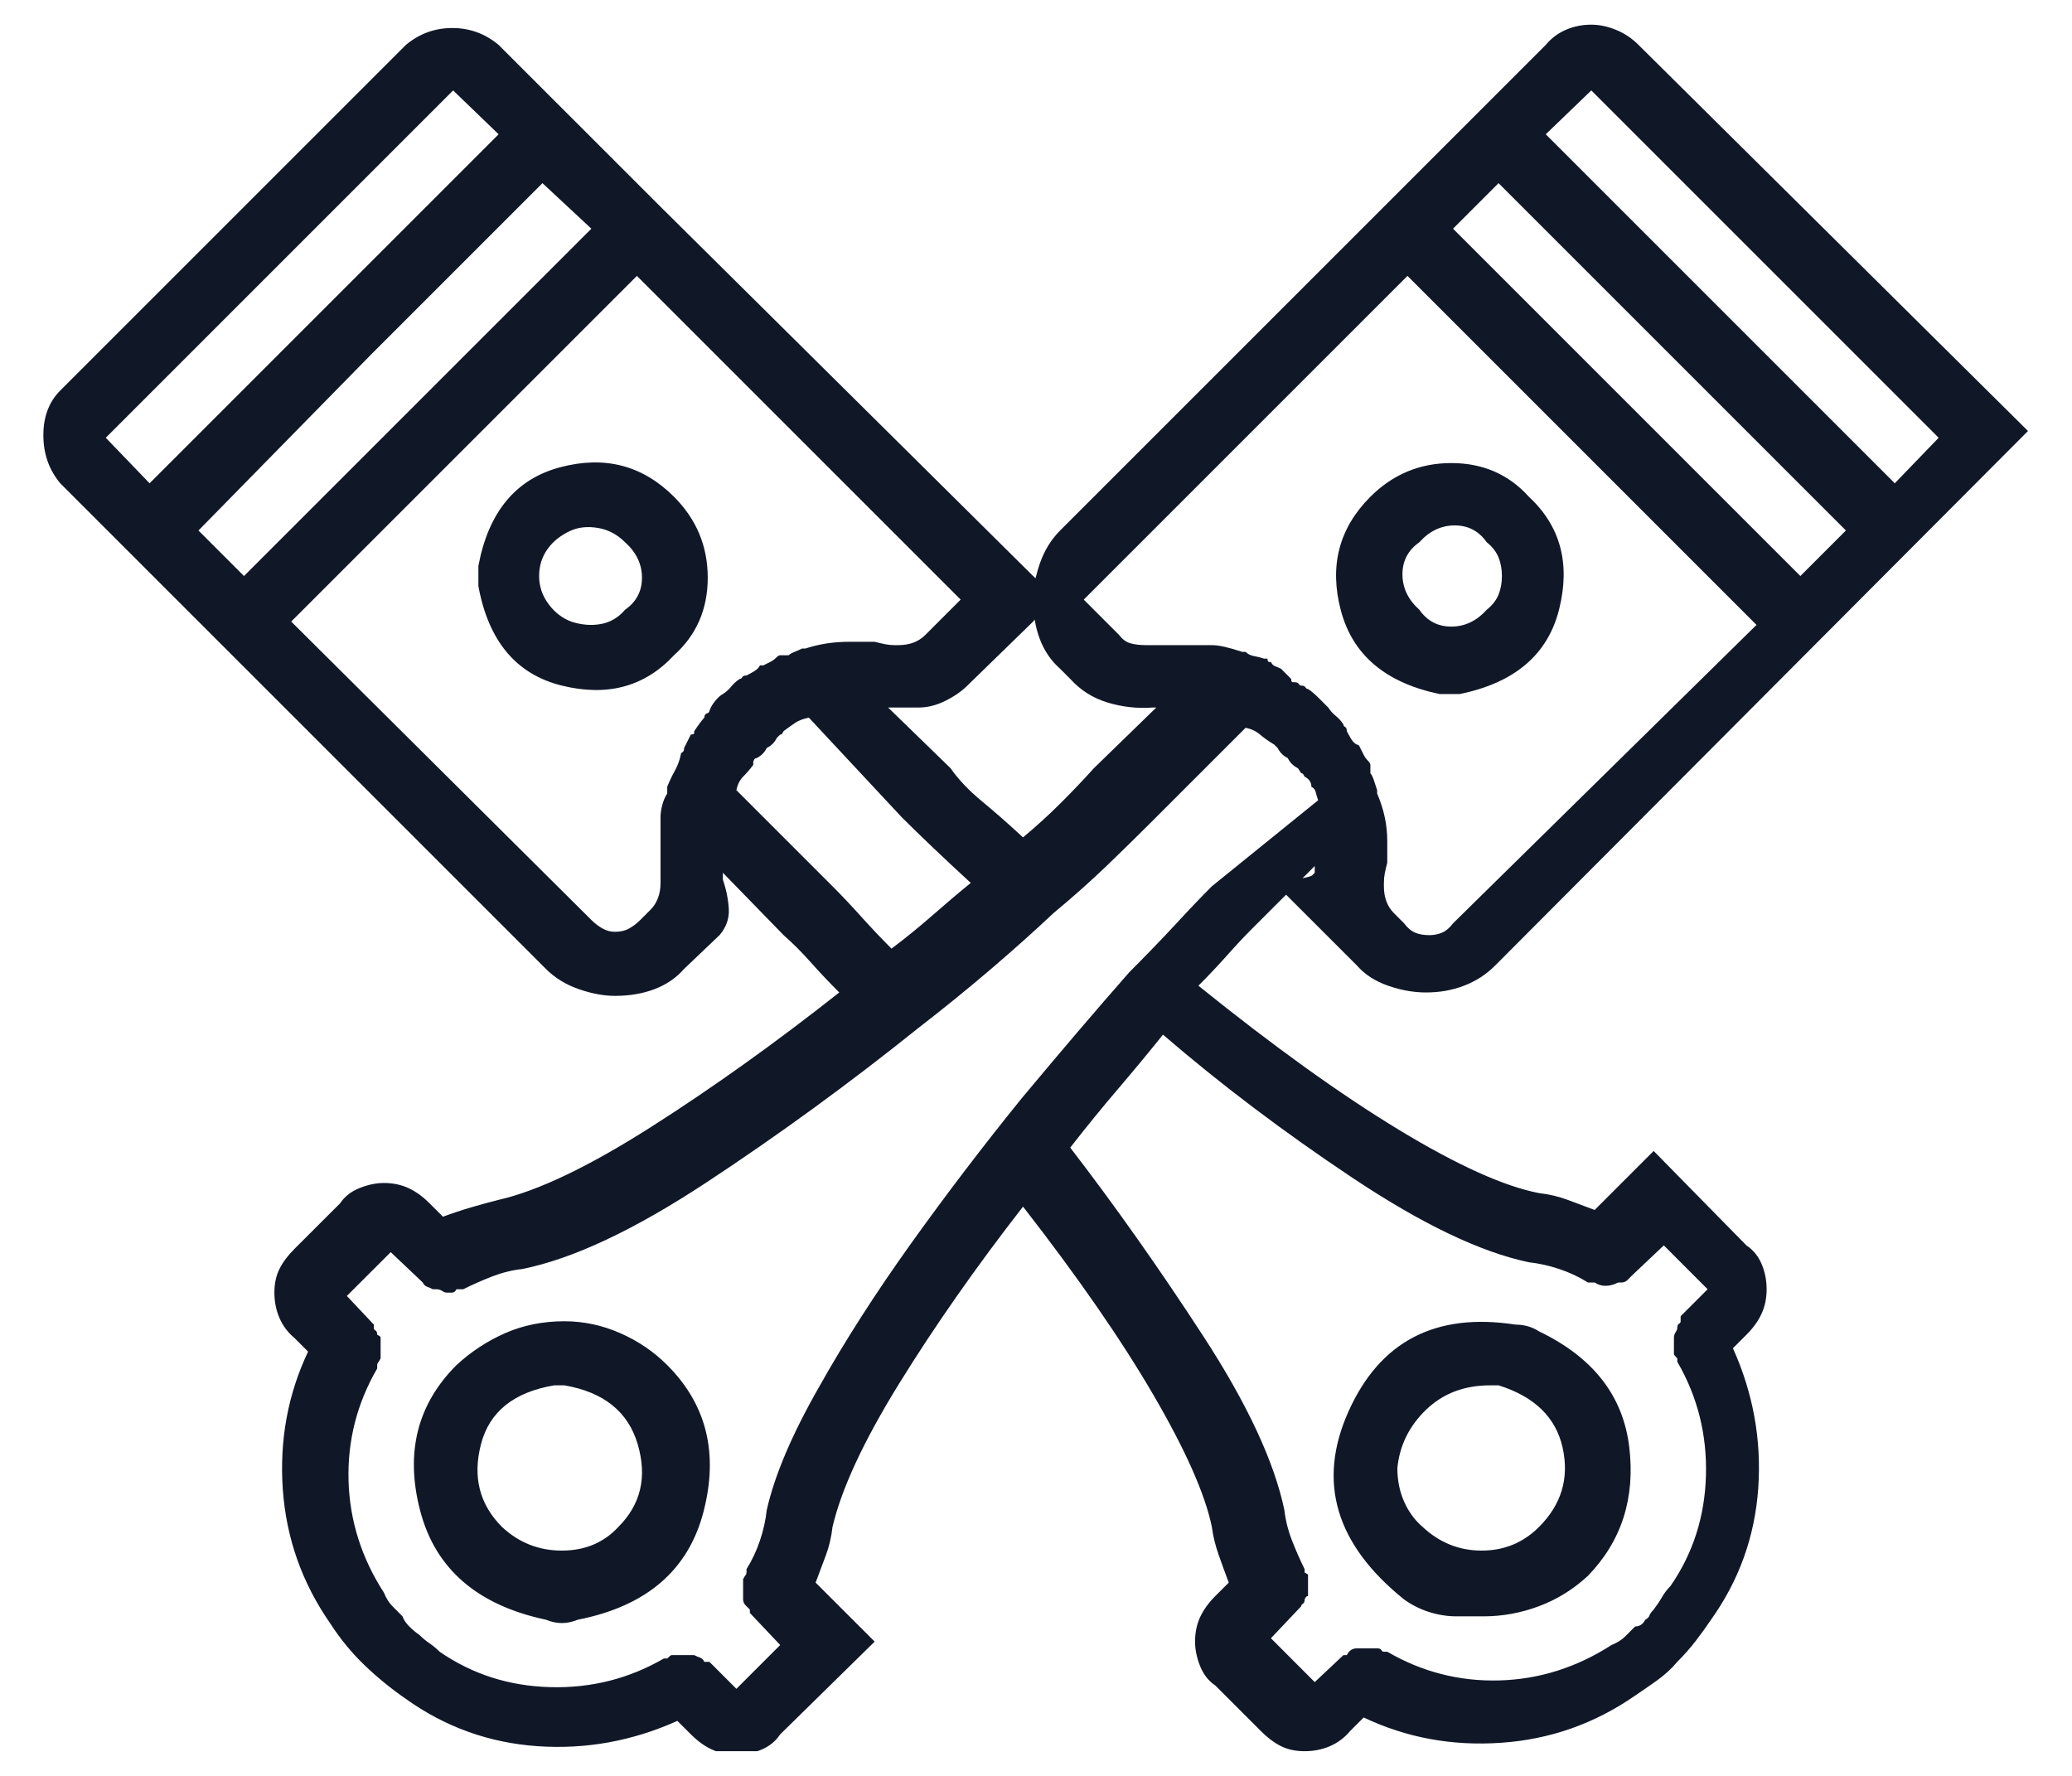 <svg xmlns="http://www.w3.org/2000/svg" fill="none" viewBox="0 0 42 36" height="36" width="42">
<g clip-path="url(#clip0_380_2948)">
<path fill="#101828" d="M13.662 10.07C13.024 9.432 12.255 9.233 11.355 9.472C10.455 9.711 9.902 10.378 9.697 11.472C9.697 11.54 9.697 11.608 9.697 11.677C9.697 11.745 9.697 11.813 9.697 11.882C9.902 12.998 10.466 13.671 11.389 13.898C12.312 14.126 13.07 13.921 13.662 13.283C14.118 12.873 14.346 12.349 14.346 11.711C14.346 11.073 14.118 10.526 13.662 10.07ZM12.671 12.36C12.534 12.52 12.369 12.617 12.175 12.651C11.982 12.685 11.782 12.668 11.577 12.6C11.395 12.531 11.241 12.412 11.116 12.241C10.99 12.07 10.928 11.882 10.928 11.677C10.928 11.472 10.985 11.289 11.099 11.13C11.213 10.97 11.372 10.845 11.577 10.754C11.737 10.685 11.919 10.668 12.124 10.703C12.329 10.737 12.511 10.834 12.671 10.993C12.899 11.198 13.013 11.438 13.013 11.711C13.013 11.984 12.899 12.201 12.671 12.36ZM30.068 32.766C30.456 32.766 30.832 32.697 31.196 32.56C31.561 32.424 31.891 32.219 32.188 31.945C32.871 31.239 33.15 30.367 33.025 29.331C32.9 28.294 32.29 27.513 31.196 26.989C31.128 26.944 31.054 26.91 30.974 26.887C30.894 26.864 30.809 26.852 30.718 26.852C29.1 26.602 27.972 27.189 27.334 28.613C26.696 30.037 27.072 31.307 28.462 32.424C28.621 32.538 28.792 32.623 28.975 32.68C29.157 32.737 29.339 32.766 29.521 32.766H30.068ZM30.205 28.083C30.251 28.083 30.279 28.083 30.291 28.083C30.302 28.083 30.33 28.083 30.376 28.083C31.105 28.311 31.538 28.732 31.675 29.348C31.811 29.963 31.652 30.498 31.196 30.954C30.877 31.273 30.49 31.433 30.034 31.433C29.578 31.433 29.18 31.273 28.838 30.954C28.678 30.817 28.553 30.646 28.462 30.441C28.371 30.236 28.325 30.009 28.325 29.758C28.371 29.302 28.564 28.909 28.906 28.579C29.248 28.248 29.681 28.083 30.205 28.083ZM33.213 0.91C33.076 0.773 32.922 0.671 32.752 0.603C32.581 0.534 32.415 0.5 32.256 0.5C32.074 0.5 31.903 0.534 31.743 0.603C31.584 0.671 31.447 0.773 31.333 0.91L21.489 10.754C21.307 10.936 21.17 11.158 21.079 11.42C20.988 11.682 20.942 11.927 20.942 12.155C20.942 12.451 20.988 12.719 21.079 12.959C21.17 13.198 21.307 13.397 21.489 13.557L21.694 13.762C21.899 13.99 22.15 14.149 22.446 14.24C22.742 14.331 23.05 14.366 23.369 14.343H23.438L22.173 15.573C21.968 15.801 21.746 16.035 21.506 16.274C21.267 16.513 21.011 16.747 20.737 16.975C20.441 16.701 20.162 16.456 19.9 16.24C19.638 16.023 19.427 15.801 19.268 15.573L18.003 14.343C18.003 14.343 18.014 14.343 18.037 14.343C18.06 14.343 18.071 14.343 18.071 14.343H18.618C18.8 14.343 18.983 14.297 19.165 14.206C19.347 14.115 19.495 14.012 19.609 13.898L20.942 12.6C21.079 12.44 21.148 12.275 21.148 12.104C21.148 11.933 21.079 11.791 20.942 11.677L13.389 4.191L10.107 0.91C9.834 0.682 9.521 0.568 9.167 0.568C8.814 0.568 8.501 0.682 8.228 0.91L1.221 7.917C0.993 8.145 0.879 8.447 0.879 8.823C0.879 9.199 0.993 9.523 1.221 9.797L11.065 19.641C11.247 19.823 11.469 19.96 11.731 20.051C11.993 20.142 12.238 20.188 12.466 20.188C12.762 20.188 13.03 20.142 13.269 20.051C13.508 19.96 13.708 19.823 13.867 19.641L14.585 18.957C14.722 18.797 14.784 18.621 14.773 18.427C14.762 18.234 14.722 18.034 14.653 17.829C14.653 17.829 14.653 17.818 14.653 17.795C14.653 17.772 14.653 17.761 14.653 17.761C14.653 17.761 14.653 17.749 14.653 17.727C14.653 17.704 14.653 17.692 14.653 17.692L15.884 18.957C16.066 19.116 16.248 19.299 16.431 19.504C16.613 19.709 16.807 19.914 17.012 20.119C15.713 21.145 14.437 22.056 13.184 22.854C11.93 23.651 10.905 24.141 10.107 24.323C9.925 24.369 9.737 24.42 9.543 24.477C9.35 24.534 9.162 24.597 8.979 24.665L8.706 24.392C8.569 24.255 8.427 24.152 8.279 24.084C8.131 24.016 7.965 23.981 7.783 23.981C7.624 23.981 7.458 24.016 7.288 24.084C7.117 24.152 6.986 24.255 6.895 24.392L5.972 25.314C5.835 25.451 5.732 25.588 5.664 25.725C5.596 25.861 5.562 26.021 5.562 26.203C5.562 26.385 5.596 26.556 5.664 26.716C5.732 26.875 5.835 27.012 5.972 27.126L6.245 27.399C5.835 28.265 5.664 29.194 5.732 30.185C5.801 31.176 6.12 32.082 6.689 32.902C6.895 33.221 7.128 33.506 7.39 33.757C7.652 34.008 7.931 34.235 8.228 34.44C9.025 35.01 9.914 35.329 10.894 35.398C11.873 35.466 12.819 35.295 13.73 34.885L14.004 35.158C14.141 35.295 14.283 35.398 14.431 35.466C14.579 35.534 14.745 35.568 14.927 35.568C15.109 35.568 15.28 35.534 15.44 35.466C15.599 35.398 15.724 35.295 15.815 35.158L17.73 33.278L16.533 32.082C16.602 31.9 16.67 31.717 16.738 31.535C16.807 31.353 16.852 31.159 16.875 30.954C17.057 30.179 17.507 29.211 18.225 28.049C18.943 26.887 19.78 25.69 20.737 24.46C21.854 25.895 22.737 27.172 23.386 28.288C24.036 29.405 24.429 30.293 24.565 30.954C24.588 31.136 24.634 31.324 24.702 31.518C24.77 31.712 24.839 31.9 24.907 32.082L24.634 32.355C24.497 32.492 24.395 32.635 24.326 32.783C24.258 32.931 24.224 33.096 24.224 33.278C24.224 33.438 24.258 33.603 24.326 33.774C24.395 33.945 24.497 34.076 24.634 34.167L25.557 35.09C25.693 35.227 25.83 35.329 25.967 35.398C26.104 35.466 26.263 35.5 26.445 35.5C26.628 35.5 26.799 35.466 26.958 35.398C27.117 35.329 27.254 35.227 27.368 35.09L27.642 34.816C28.508 35.227 29.436 35.398 30.427 35.329C31.419 35.261 32.324 34.942 33.145 34.372C33.281 34.281 33.429 34.178 33.589 34.065C33.748 33.95 33.885 33.825 33.999 33.688C34.136 33.552 34.261 33.409 34.375 33.261C34.489 33.113 34.592 32.971 34.683 32.834C35.252 32.036 35.571 31.148 35.64 30.168C35.708 29.188 35.537 28.242 35.127 27.331L35.4 27.058C35.537 26.921 35.64 26.779 35.708 26.63C35.776 26.482 35.81 26.317 35.81 26.135C35.81 25.953 35.776 25.782 35.708 25.622C35.64 25.463 35.537 25.337 35.4 25.246L33.52 23.332L32.324 24.528C32.142 24.46 31.96 24.392 31.777 24.323C31.595 24.255 31.401 24.209 31.196 24.186C30.49 24.05 29.544 23.623 28.359 22.905C27.174 22.187 25.819 21.213 24.292 19.982C24.497 19.777 24.691 19.572 24.873 19.367C25.055 19.162 25.226 18.98 25.386 18.82L26.65 17.556C26.65 17.556 26.65 17.567 26.65 17.59C26.65 17.613 26.65 17.624 26.65 17.624C26.65 17.624 26.65 17.635 26.65 17.658C26.65 17.681 26.65 17.692 26.65 17.692C26.65 17.692 26.633 17.709 26.599 17.744C26.565 17.778 26.309 17.829 25.83 17.898L27.505 19.572C27.664 19.755 27.875 19.891 28.137 19.982C28.399 20.074 28.656 20.119 28.906 20.119C29.18 20.119 29.436 20.074 29.675 19.982C29.915 19.891 30.125 19.755 30.308 19.572L41.108 8.737L33.213 0.91ZM37.417 10.754L36.494 11.677L29.453 4.636L30.376 3.713L37.417 10.754ZM7.51 7.199L10.996 3.713L11.987 4.636L4.946 11.677L4.023 10.754L7.51 7.199ZM9.185 1.833L10.107 2.722L3.032 9.797L2.144 8.874L9.185 1.833ZM13.184 18.444L12.979 18.649C12.91 18.718 12.836 18.775 12.756 18.82C12.677 18.866 12.58 18.889 12.466 18.889C12.375 18.889 12.289 18.866 12.21 18.82C12.13 18.775 12.056 18.718 11.987 18.649L5.903 12.6L12.91 5.593L19.473 12.155L18.755 12.873C18.686 12.941 18.607 12.993 18.516 13.027C18.424 13.061 18.322 13.078 18.208 13.078C18.208 13.078 18.202 13.078 18.191 13.078C18.18 13.078 18.162 13.078 18.14 13.078C18.071 13.078 18.009 13.072 17.952 13.061C17.895 13.05 17.821 13.033 17.73 13.01C17.684 13.01 17.633 13.01 17.576 13.01C17.519 13.01 17.467 13.01 17.422 13.01C17.399 13.01 17.382 13.01 17.371 13.01C17.359 13.01 17.331 13.01 17.285 13.01H17.217C17.057 13.01 16.904 13.021 16.755 13.044C16.607 13.067 16.465 13.101 16.328 13.146C16.328 13.146 16.317 13.146 16.294 13.146C16.271 13.146 16.26 13.146 16.26 13.146C16.214 13.169 16.163 13.192 16.106 13.215C16.049 13.238 16.009 13.26 15.986 13.283C15.986 13.283 15.969 13.283 15.935 13.283C15.901 13.283 15.884 13.283 15.884 13.283H15.815C15.793 13.283 15.764 13.3 15.73 13.335C15.696 13.369 15.656 13.397 15.61 13.42L15.474 13.488C15.474 13.488 15.462 13.488 15.44 13.488C15.417 13.488 15.405 13.488 15.405 13.488C15.383 13.534 15.343 13.574 15.286 13.608C15.229 13.642 15.177 13.671 15.132 13.693C15.086 13.693 15.058 13.705 15.046 13.727C15.035 13.75 15.018 13.762 14.995 13.762C14.927 13.807 14.87 13.859 14.824 13.915C14.779 13.973 14.722 14.024 14.653 14.069C14.608 14.092 14.556 14.138 14.499 14.206C14.443 14.274 14.403 14.343 14.38 14.411C14.38 14.434 14.363 14.451 14.329 14.462C14.294 14.474 14.277 14.502 14.277 14.548C14.255 14.571 14.226 14.605 14.192 14.65C14.158 14.696 14.118 14.753 14.072 14.821C14.072 14.821 14.072 14.833 14.072 14.855C14.072 14.878 14.05 14.89 14.004 14.89L13.867 15.163C13.867 15.209 13.856 15.237 13.833 15.248C13.81 15.26 13.799 15.277 13.799 15.3C13.776 15.414 13.736 15.522 13.679 15.624C13.622 15.727 13.571 15.835 13.525 15.949C13.525 15.972 13.525 15.989 13.525 16C13.525 16.012 13.525 16.04 13.525 16.086C13.48 16.154 13.446 16.234 13.423 16.325C13.4 16.416 13.389 16.496 13.389 16.564C13.389 16.61 13.389 16.65 13.389 16.684C13.389 16.718 13.389 16.747 13.389 16.77C13.389 16.815 13.389 16.866 13.389 16.923C13.389 16.98 13.389 17.02 13.389 17.043C13.389 17.088 13.389 17.14 13.389 17.197C13.389 17.254 13.389 17.305 13.389 17.351V17.487C13.389 17.556 13.389 17.613 13.389 17.658C13.389 17.704 13.389 17.761 13.389 17.829C13.389 17.829 13.389 17.84 13.389 17.863C13.389 17.886 13.389 17.898 13.389 17.898C13.389 18.011 13.372 18.114 13.337 18.205C13.303 18.296 13.252 18.376 13.184 18.444ZM16.875 17.966L14.927 16.018C14.95 15.904 14.995 15.812 15.063 15.744C15.132 15.676 15.2 15.596 15.269 15.505C15.269 15.505 15.269 15.482 15.269 15.437C15.269 15.437 15.274 15.425 15.286 15.402C15.297 15.38 15.314 15.368 15.337 15.368C15.383 15.345 15.422 15.317 15.457 15.283C15.491 15.248 15.519 15.209 15.542 15.163C15.588 15.14 15.627 15.112 15.662 15.078C15.696 15.043 15.724 15.004 15.747 14.958C15.747 14.958 15.758 14.947 15.781 14.924C15.804 14.901 15.815 14.89 15.815 14.89C15.815 14.89 15.821 14.89 15.832 14.89C15.844 14.89 15.861 14.867 15.884 14.821C15.975 14.753 16.055 14.696 16.123 14.65C16.191 14.605 16.283 14.571 16.396 14.548L18.276 16.564C18.459 16.747 18.669 16.952 18.909 17.18C19.148 17.408 19.404 17.647 19.678 17.898C19.427 18.102 19.165 18.325 18.892 18.564C18.618 18.803 18.345 19.025 18.071 19.23C17.866 19.025 17.661 18.809 17.456 18.581C17.251 18.353 17.057 18.148 16.875 17.966ZM30.991 25.588C31.196 25.611 31.401 25.656 31.606 25.725C31.811 25.793 32.005 25.884 32.188 25.998C32.188 25.998 32.199 25.998 32.222 25.998C32.245 25.998 32.256 25.998 32.256 25.998C32.256 25.998 32.279 25.998 32.324 25.998C32.393 26.044 32.467 26.066 32.546 26.066C32.626 26.066 32.712 26.044 32.803 25.998C32.803 25.998 32.808 25.998 32.82 25.998C32.831 25.998 32.848 25.998 32.871 25.998C32.917 25.998 32.956 25.981 32.991 25.947C33.025 25.913 33.053 25.884 33.076 25.861L33.726 25.246L34.614 26.135L34.067 26.682C34.067 26.682 34.067 26.687 34.067 26.699C34.067 26.71 34.067 26.739 34.067 26.784C34.067 26.807 34.056 26.824 34.033 26.835C34.01 26.847 33.999 26.875 33.999 26.921C33.999 26.944 33.988 26.972 33.965 27.006C33.942 27.041 33.931 27.08 33.931 27.126C33.931 27.149 33.931 27.166 33.931 27.177C33.931 27.189 33.931 27.217 33.931 27.263C33.931 27.285 33.931 27.303 33.931 27.314C33.931 27.325 33.931 27.354 33.931 27.399C33.931 27.422 33.931 27.439 33.931 27.451C33.931 27.462 33.953 27.491 33.999 27.536C33.999 27.536 33.999 27.542 33.999 27.553C33.999 27.565 33.999 27.582 33.999 27.605C34.409 28.311 34.603 29.08 34.58 29.912C34.557 30.743 34.318 31.49 33.862 32.15C33.794 32.219 33.737 32.293 33.691 32.373C33.646 32.452 33.589 32.538 33.52 32.629C33.475 32.675 33.447 32.714 33.435 32.748C33.424 32.783 33.395 32.811 33.35 32.834C33.327 32.88 33.298 32.914 33.264 32.937C33.23 32.959 33.19 32.971 33.145 32.971C33.076 33.039 33.008 33.107 32.94 33.176C32.871 33.244 32.78 33.301 32.666 33.347C31.96 33.802 31.202 34.042 30.393 34.065C29.584 34.087 28.826 33.894 28.12 33.483C28.12 33.483 28.097 33.483 28.052 33.483C28.029 33.483 28.012 33.472 28 33.449C27.989 33.426 27.961 33.415 27.915 33.415C27.892 33.415 27.869 33.415 27.847 33.415C27.824 33.415 27.801 33.415 27.778 33.415C27.733 33.415 27.704 33.415 27.693 33.415C27.681 33.415 27.664 33.415 27.642 33.415C27.596 33.415 27.567 33.415 27.556 33.415C27.545 33.415 27.528 33.415 27.505 33.415C27.459 33.415 27.419 33.426 27.385 33.449C27.351 33.472 27.323 33.506 27.3 33.552C27.3 33.552 27.294 33.552 27.283 33.552C27.271 33.552 27.254 33.552 27.231 33.552L26.65 34.099L25.762 33.21L26.377 32.56C26.377 32.538 26.388 32.521 26.411 32.509C26.434 32.498 26.445 32.469 26.445 32.424C26.445 32.424 26.451 32.412 26.462 32.39C26.474 32.367 26.491 32.355 26.514 32.355C26.514 32.31 26.514 32.281 26.514 32.27C26.514 32.259 26.514 32.242 26.514 32.219C26.514 32.173 26.514 32.133 26.514 32.099C26.514 32.065 26.514 32.036 26.514 32.014C26.514 31.968 26.514 31.94 26.514 31.928C26.514 31.917 26.491 31.9 26.445 31.877C26.445 31.877 26.445 31.871 26.445 31.86C26.445 31.849 26.445 31.831 26.445 31.809C26.354 31.626 26.269 31.433 26.189 31.227C26.109 31.023 26.058 30.817 26.035 30.612C25.83 29.633 25.283 28.459 24.395 27.092C23.506 25.725 22.606 24.449 21.694 23.264C22.013 22.854 22.338 22.455 22.669 22.067C22.999 21.68 23.301 21.315 23.574 20.974C24.736 21.976 26.018 22.945 27.419 23.879C28.821 24.813 30.011 25.383 30.991 25.588ZM24.565 17.966C24.36 18.171 24.115 18.427 23.831 18.735C23.546 19.043 23.232 19.367 22.891 19.709C22.23 20.461 21.501 21.315 20.703 22.273C19.928 23.23 19.182 24.209 18.464 25.212C17.747 26.215 17.126 27.183 16.602 28.117C16.055 29.074 15.701 29.906 15.542 30.612C15.519 30.817 15.474 31.023 15.405 31.227C15.337 31.433 15.246 31.626 15.132 31.809C15.132 31.809 15.132 31.831 15.132 31.877C15.132 31.9 15.126 31.917 15.115 31.928C15.103 31.94 15.086 31.968 15.063 32.014C15.063 32.036 15.063 32.071 15.063 32.116C15.063 32.162 15.063 32.219 15.063 32.287C15.063 32.333 15.063 32.361 15.063 32.373C15.063 32.384 15.063 32.401 15.063 32.424C15.063 32.469 15.081 32.509 15.115 32.544C15.149 32.578 15.177 32.606 15.2 32.629C15.2 32.629 15.2 32.635 15.2 32.646C15.2 32.657 15.2 32.675 15.2 32.697L15.815 33.347L14.927 34.235L14.38 33.688C14.38 33.688 14.374 33.688 14.363 33.688C14.351 33.688 14.323 33.688 14.277 33.688C14.255 33.643 14.226 33.614 14.192 33.603C14.158 33.592 14.118 33.575 14.072 33.552C14.05 33.552 14.032 33.552 14.021 33.552C14.01 33.552 13.981 33.552 13.935 33.552C13.913 33.552 13.896 33.552 13.884 33.552C13.873 33.552 13.844 33.552 13.799 33.552C13.776 33.552 13.759 33.552 13.748 33.552C13.736 33.552 13.708 33.552 13.662 33.552C13.639 33.552 13.622 33.552 13.611 33.552C13.599 33.552 13.571 33.575 13.525 33.62C13.525 33.62 13.52 33.62 13.508 33.62C13.497 33.62 13.48 33.62 13.457 33.62C12.751 34.03 11.982 34.224 11.15 34.201C10.318 34.178 9.572 33.939 8.911 33.483C8.843 33.415 8.774 33.358 8.706 33.312C8.638 33.267 8.569 33.21 8.501 33.142C8.433 33.096 8.364 33.039 8.296 32.971C8.228 32.902 8.182 32.834 8.159 32.766C8.091 32.697 8.022 32.629 7.954 32.56C7.886 32.492 7.829 32.401 7.783 32.287C7.327 31.581 7.088 30.823 7.065 30.014C7.043 29.205 7.236 28.448 7.646 27.741C7.646 27.741 7.646 27.718 7.646 27.673C7.646 27.65 7.652 27.633 7.664 27.622C7.675 27.61 7.692 27.582 7.715 27.536C7.715 27.468 7.715 27.399 7.715 27.331C7.715 27.263 7.715 27.217 7.715 27.194C7.715 27.149 7.715 27.12 7.715 27.109C7.715 27.098 7.692 27.08 7.646 27.058C7.646 27.012 7.635 26.984 7.612 26.972C7.59 26.961 7.578 26.944 7.578 26.921C7.578 26.921 7.578 26.915 7.578 26.904C7.578 26.892 7.578 26.875 7.578 26.852L7.031 26.271L7.92 25.383L8.569 25.998C8.592 26.044 8.621 26.072 8.655 26.084C8.689 26.095 8.729 26.112 8.774 26.135C8.774 26.135 8.786 26.135 8.809 26.135C8.831 26.135 8.843 26.135 8.843 26.135C8.888 26.135 8.928 26.146 8.962 26.169C8.997 26.192 9.025 26.203 9.048 26.203C9.093 26.203 9.133 26.203 9.167 26.203C9.202 26.203 9.23 26.18 9.253 26.135C9.253 26.135 9.264 26.135 9.287 26.135C9.31 26.135 9.321 26.135 9.321 26.135C9.321 26.135 9.333 26.135 9.355 26.135C9.378 26.135 9.39 26.135 9.39 26.135C9.572 26.044 9.766 25.958 9.971 25.878C10.176 25.799 10.381 25.747 10.586 25.725C11.611 25.52 12.859 24.933 14.329 23.964C15.798 22.996 17.228 21.953 18.618 20.837C19.119 20.45 19.604 20.056 20.071 19.658C20.538 19.259 20.965 18.877 21.352 18.513C21.763 18.171 22.127 17.846 22.446 17.539C22.765 17.231 23.05 16.952 23.301 16.701L25.249 14.753C25.363 14.776 25.46 14.821 25.54 14.89C25.619 14.958 25.716 15.026 25.83 15.095C25.83 15.095 25.841 15.106 25.864 15.129C25.887 15.152 25.898 15.163 25.898 15.163C25.921 15.209 25.95 15.248 25.984 15.283C26.018 15.317 26.058 15.345 26.104 15.368C26.126 15.414 26.155 15.454 26.189 15.488C26.223 15.522 26.263 15.55 26.309 15.573C26.309 15.573 26.32 15.59 26.343 15.624C26.366 15.659 26.377 15.676 26.377 15.676C26.377 15.676 26.383 15.676 26.394 15.676C26.405 15.676 26.422 15.699 26.445 15.744C26.491 15.767 26.525 15.795 26.548 15.83C26.571 15.864 26.582 15.904 26.582 15.949C26.628 15.972 26.656 16.006 26.668 16.052C26.679 16.097 26.696 16.154 26.719 16.223L24.565 17.966ZM29.453 18.718C29.385 18.809 29.311 18.872 29.231 18.906C29.151 18.94 29.066 18.957 28.975 18.957C28.861 18.957 28.764 18.94 28.684 18.906C28.604 18.872 28.53 18.809 28.462 18.718L28.257 18.513C28.189 18.444 28.137 18.365 28.103 18.273C28.069 18.182 28.052 18.08 28.052 17.966C28.052 17.966 28.052 17.96 28.052 17.949C28.052 17.937 28.052 17.92 28.052 17.898C28.052 17.829 28.058 17.766 28.069 17.709C28.08 17.652 28.097 17.578 28.12 17.487C28.12 17.419 28.12 17.362 28.12 17.316C28.12 17.271 28.12 17.203 28.12 17.111C28.12 17.111 28.12 17.1 28.12 17.077C28.12 17.054 28.12 17.043 28.12 17.043C28.12 16.884 28.103 16.724 28.069 16.564C28.035 16.405 27.983 16.245 27.915 16.086C27.915 16.086 27.915 16.075 27.915 16.052C27.915 16.029 27.915 16.018 27.915 16.018C27.892 15.949 27.869 15.881 27.847 15.812C27.824 15.744 27.801 15.699 27.778 15.676C27.778 15.676 27.778 15.67 27.778 15.659C27.778 15.647 27.778 15.619 27.778 15.573C27.778 15.573 27.778 15.562 27.778 15.539C27.778 15.516 27.778 15.505 27.778 15.505C27.778 15.482 27.761 15.454 27.727 15.419C27.693 15.385 27.664 15.345 27.642 15.3L27.573 15.163C27.573 15.163 27.567 15.152 27.556 15.129C27.545 15.106 27.528 15.095 27.505 15.095C27.459 15.072 27.419 15.032 27.385 14.975C27.351 14.918 27.323 14.867 27.3 14.821C27.3 14.776 27.288 14.747 27.266 14.736C27.243 14.724 27.231 14.707 27.231 14.685C27.186 14.616 27.135 14.559 27.078 14.514C27.021 14.468 26.969 14.411 26.924 14.343C26.855 14.274 26.787 14.206 26.719 14.138C26.65 14.069 26.582 14.012 26.514 13.967C26.491 13.967 26.474 13.955 26.462 13.933C26.451 13.91 26.422 13.898 26.377 13.898C26.354 13.898 26.337 13.887 26.326 13.864C26.314 13.841 26.286 13.83 26.24 13.83C26.24 13.83 26.229 13.83 26.206 13.83C26.183 13.83 26.172 13.807 26.172 13.762L25.967 13.557C25.921 13.534 25.881 13.517 25.847 13.505C25.813 13.494 25.785 13.466 25.762 13.42C25.762 13.42 25.75 13.42 25.727 13.42C25.705 13.42 25.693 13.397 25.693 13.352C25.693 13.352 25.688 13.352 25.676 13.352C25.665 13.352 25.648 13.352 25.625 13.352C25.557 13.329 25.488 13.312 25.42 13.3C25.352 13.289 25.295 13.26 25.249 13.215C25.249 13.215 25.238 13.215 25.215 13.215C25.192 13.215 25.181 13.215 25.181 13.215C25.044 13.169 24.924 13.135 24.822 13.112C24.719 13.089 24.634 13.078 24.565 13.078C24.565 13.078 24.554 13.078 24.531 13.078C24.509 13.078 24.497 13.078 24.497 13.078C24.429 13.078 24.372 13.078 24.326 13.078C24.281 13.078 24.224 13.078 24.155 13.078C24.11 13.078 24.07 13.078 24.036 13.078C24.002 13.078 23.973 13.078 23.95 13.078C23.95 13.078 23.945 13.078 23.933 13.078C23.922 13.078 23.893 13.078 23.848 13.078C23.848 13.078 23.825 13.078 23.779 13.078H23.643C23.574 13.078 23.517 13.078 23.472 13.078C23.426 13.078 23.369 13.078 23.301 13.078C23.301 13.078 23.278 13.078 23.232 13.078C23.119 13.078 23.016 13.067 22.925 13.044C22.834 13.021 22.754 12.964 22.686 12.873L21.968 12.155L28.53 5.593L35.605 12.668L29.453 18.718ZM38.408 9.797L31.333 2.722L32.256 1.833L39.297 8.874L38.408 9.797ZM27.778 10.07C27.14 10.708 26.941 11.477 27.18 12.377C27.419 13.277 28.086 13.841 29.18 14.069C29.248 14.069 29.316 14.069 29.385 14.069C29.453 14.069 29.521 14.069 29.59 14.069C30.706 13.841 31.379 13.266 31.606 12.343C31.834 11.42 31.629 10.663 30.991 10.07C30.581 9.615 30.057 9.387 29.419 9.387C28.781 9.387 28.234 9.615 27.778 10.07ZM30.137 12.36C29.932 12.588 29.692 12.702 29.419 12.702C29.145 12.702 28.929 12.588 28.77 12.36C28.542 12.155 28.428 11.916 28.428 11.643C28.428 11.369 28.542 11.153 28.77 10.993C28.975 10.765 29.214 10.651 29.487 10.651C29.761 10.651 29.977 10.765 30.137 10.993C30.251 11.084 30.33 11.187 30.376 11.301C30.422 11.415 30.444 11.54 30.444 11.677C30.444 11.813 30.422 11.939 30.376 12.053C30.33 12.167 30.251 12.269 30.137 12.36ZM9.253 27.673C8.455 28.47 8.21 29.456 8.518 30.629C8.826 31.803 9.674 32.538 11.065 32.834C11.178 32.88 11.287 32.902 11.389 32.902C11.492 32.902 11.6 32.88 11.714 32.834C13.104 32.56 13.953 31.831 14.26 30.646C14.568 29.462 14.323 28.47 13.525 27.673C13.252 27.399 12.933 27.183 12.568 27.023C12.204 26.864 11.828 26.784 11.44 26.784C11.008 26.784 10.609 26.864 10.244 27.023C9.88 27.183 9.549 27.399 9.253 27.673ZM12.534 30.954C12.238 31.273 11.856 31.433 11.389 31.433C10.922 31.433 10.518 31.273 10.176 30.954C9.72 30.498 9.578 29.94 9.749 29.279C9.919 28.619 10.415 28.22 11.235 28.083C11.258 28.083 11.287 28.083 11.321 28.083C11.355 28.083 11.395 28.083 11.44 28.083C12.238 28.22 12.734 28.619 12.927 29.279C13.121 29.94 12.99 30.498 12.534 30.954Z"></path>
</g>
<defs>
<clipPath id="clip0_380_2948">
<rect transform="matrix(1 0 0 -1 0.809 35.5)" fill="white" height="35" width="40.37"></rect>
</clipPath>
</defs>
</svg>
